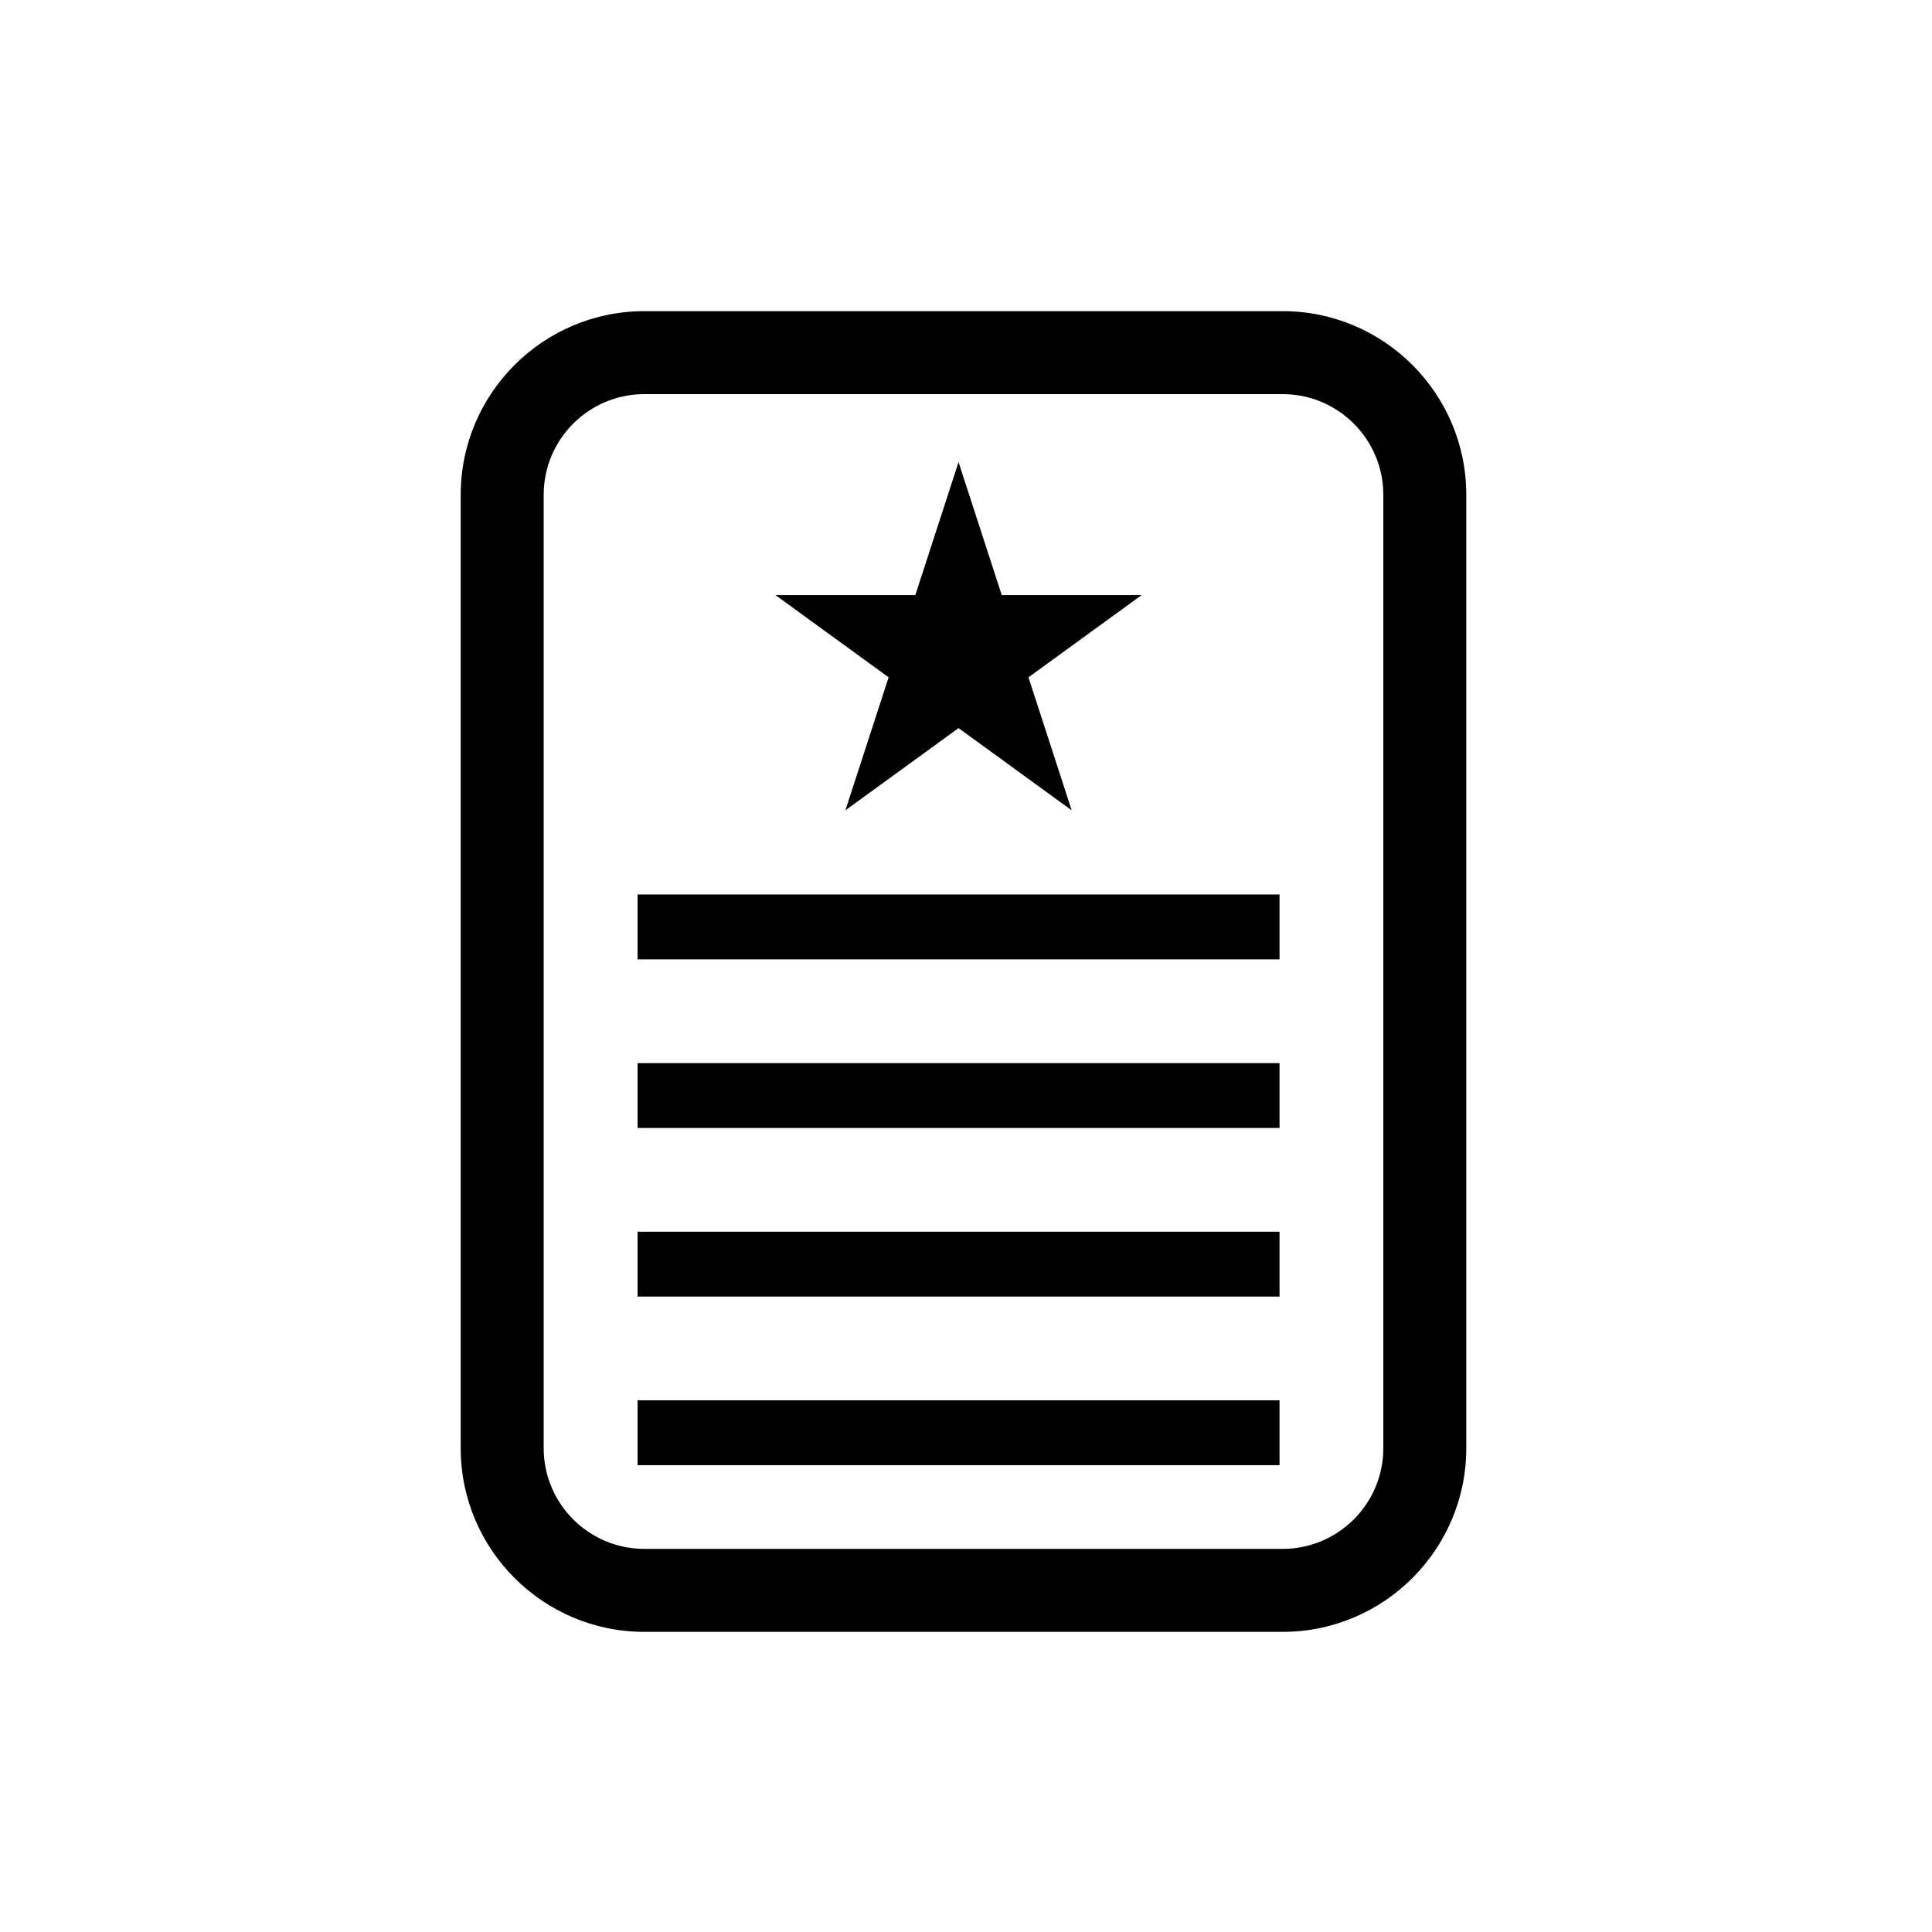 <?xml version="1.0" encoding="UTF-8"?>
<!-- Uploaded to: ICON Repo, www.iconrepo.com, Generator: ICON Repo Mixer Tools -->
<svg fill="#000000" width="800px" height="800px" version="1.1" viewBox="144 144 512 512" xmlns="http://www.w3.org/2000/svg">
 <g>
  <path d="m483.92 226.46h-169.17c-26.832 0-48.66 21.832-48.66 48.66v252.68c0 26.832 21.832 48.66 48.66 48.66h169.17c26.832 0 48.66-21.832 48.66-48.66v-252.68c0-26.832-21.828-48.664-48.66-48.664zm26.672 301.34c0 14.707-11.965 26.668-26.668 26.668h-169.17c-14.707 0-26.672-11.961-26.672-26.668v-252.68c0-14.707 11.965-26.672 26.672-26.672h169.17c14.703 0 26.668 11.965 26.668 26.672z"/>
  <path d="m368.04 358.74 29.984-21.785 29.98 21.785-11.449-35.246 29.98-21.785h-37.059l-11.453-35.246-11.453 35.246h-37.059l29.98 21.785z"/>
  <path d="m312.96 381.05h170.13v17.188h-170.13z"/>
  <path d="m312.96 425.74h170.13v17.184h-170.13z"/>
  <path d="m312.96 470.42h170.13v17.188h-170.13z"/>
  <path d="m312.96 515.1h170.13v17.184h-170.13z"/>
 </g>
</svg>
